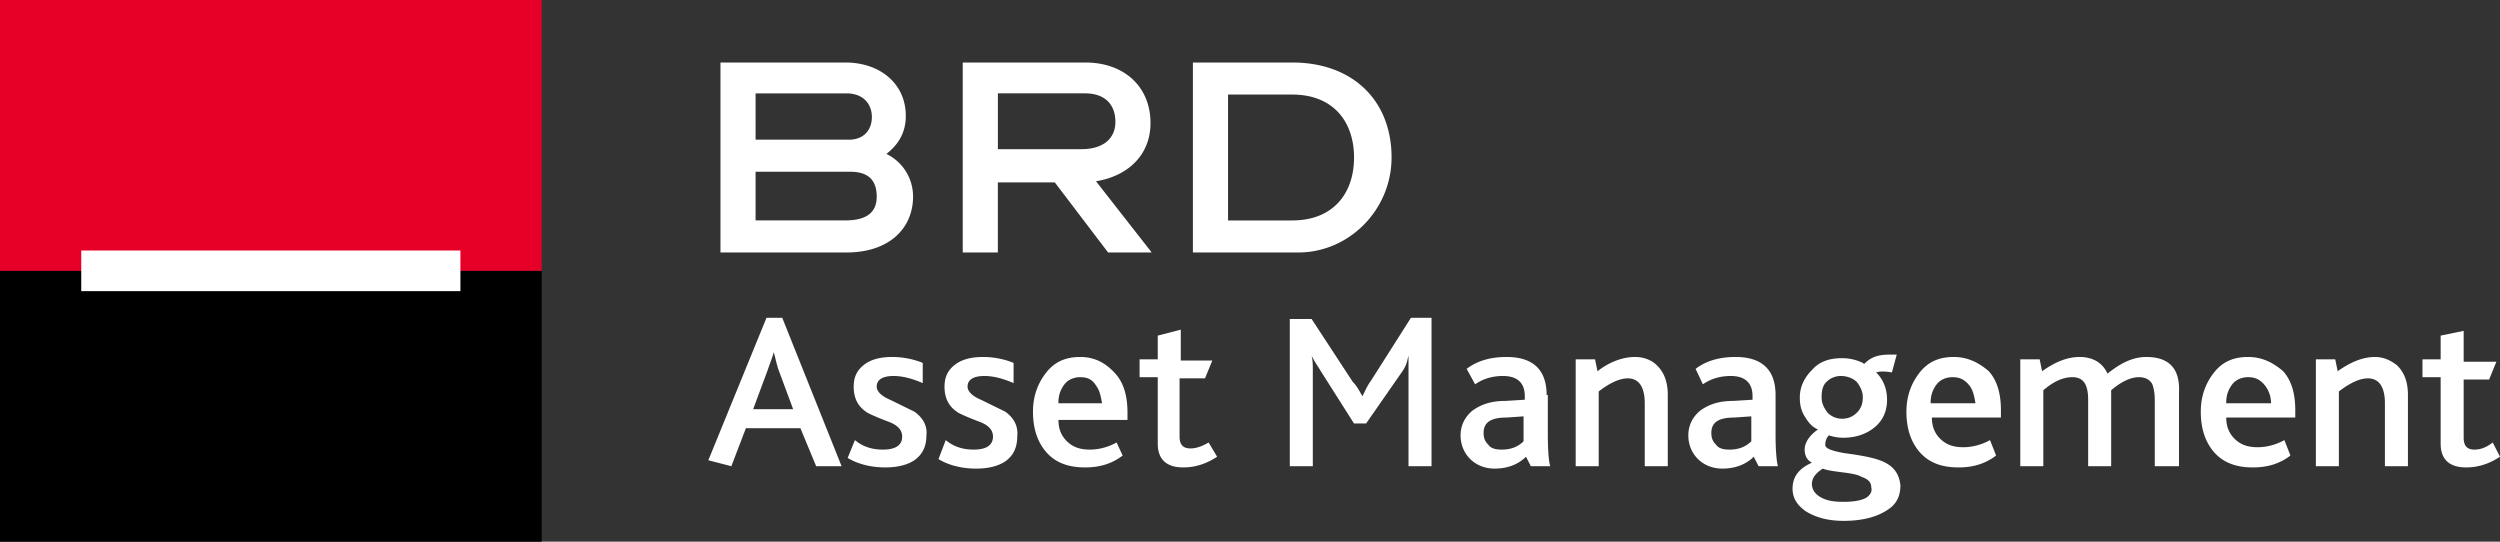 <svg viewBox="0 0 120 26" width="120" height="26" fill="none" xmlns="http://www.w3.org/2000/svg"><rect x="0" y="0" width="120" height="26" fill="#333333" stroke="none"/><path d="M36.791 15.254 34 22.093l1.105.285.698-1.824h2.617l.756 1.824h1.221l-2.849-7.124h-.756Zm-.64 4.389.698-1.881c.116-.342.233-.627.291-.855.058.171.116.513.233.855l.698 1.881h-1.919Zm7.734.114-1.163-.57c-.407-.171-.64-.399-.64-.627 0-.342.291-.513.814-.513.407 0 .872.114 1.395.342v-.969c-.407-.171-.93-.285-1.454-.285-.582 0-1.047.114-1.395.399-.349.285-.465.627-.465 1.026 0 .513.174.912.582 1.197.058.057.407.228 1.163.513.407.171.582.399.582.684 0 .399-.291.627-.93.627-.465 0-.93-.114-1.337-.456l-.349.855c.465.285 1.105.456 1.802.456.582 0 1.047-.114 1.396-.342.407-.285.581-.684.581-1.197.058-.456-.174-.855-.581-1.14Zm4.361 0-1.163-.57c-.407-.171-.64-.399-.64-.627 0-.342.291-.513.814-.513.407 0 .872.114 1.395.342v-.969c-.407-.171-.93-.285-1.454-.285-.582 0-1.047.114-1.396.399-.349.285-.465.627-.465 1.026 0 .513.174.912.582 1.197.058.057.407.228 1.163.513.407.171.581.399.581.684 0 .399-.291.627-.93.627-.465 0-.93-.114-1.337-.456l-.349.912c.465.285 1.105.456 1.803.456.581 0 1.047-.114 1.395-.342.407-.285.582-.684.582-1.197.058-.513-.174-.912-.582-1.197Zm3.605-2.622c-.698 0-1.221.228-1.628.741-.407.513-.64 1.14-.64 1.881 0 .741.174 1.368.582 1.881.465.57 1.105.798 1.919.798.698 0 1.279-.171 1.803-.57l-.291-.627c-.407.228-.872.342-1.279.342-.465 0-.814-.114-1.105-.399-.291-.285-.407-.627-.407-1.026h3.314v-.342c0-.798-.174-1.425-.582-1.881-.465-.513-.989-.798-1.686-.798Zm-1.047 2.166c0-.342.116-.627.291-.855.174-.228.465-.342.756-.342.349 0 .581.114.756.399.174.228.233.513.291.855h-2.093v-.057Zm6.338 2.223c-.349 0-.523-.171-.523-.57v-2.793h1.221l.349-.855h-1.512v-1.482l-1.105.285v1.14h-.872v.855h.872v3.192c0 .741.407 1.14 1.221 1.14.582 0 1.105-.171 1.628-.513l-.407-.684c-.291.171-.582.285-.872.285Zm8.664-3.249c-.174.228-.291.513-.407.741-.116-.171-.233-.456-.465-.684l-1.977-3.021h-1.047v7.067h1.105v-4.559c0-.285 0-.513-.058-.741.174.342.349.57.407.684l1.628 2.565h.581l1.744-2.508c.233-.342.233-.57.291-.741v5.301h1.105v-7.124h-.989l-1.919 3.021Zm8.431.684c0-1.197-.64-1.824-1.919-1.824-.756 0-1.395.171-1.919.57l.407.741c.407-.285.872-.399 1.337-.399.698 0 1.047.342 1.047.969v.171l-.93.057c-.698 0-1.163.171-1.57.456-.349.285-.582.684-.582 1.197 0 .456.174.855.465 1.14.291.285.698.456 1.163.456.581 0 1.105-.171 1.512-.57l.233.456h.93c-.058-.171-.116-.684-.116-1.539v-1.881h-.058Zm-1.105 2.223c-.291.285-.64.399-1.047.399-.291 0-.523-.057-.64-.228-.174-.171-.233-.342-.233-.57 0-.513.349-.741 1.105-.741l.814-.057v1.197Zm5.35-4.047c-.582 0-1.221.228-1.803.684l-.116-.57h-.93v5.13h1.105v-3.591c.523-.399.989-.627 1.396-.627.523 0 .814.399.814 1.197v3.021h1.105v-3.42c0-.627-.174-1.083-.523-1.425-.233-.228-.582-.399-1.047-.399Zm6.745 1.824c0-1.197-.64-1.824-1.919-1.824-.756 0-1.395.171-1.919.57l.349.741c.407-.285.872-.399 1.337-.399.698 0 1.047.342 1.047.969v.171l-.93.057c-.698 0-1.163.171-1.57.456-.349.285-.582.684-.582 1.197 0 .456.174.855.465 1.14.291.285.698.456 1.163.456.581 0 1.105-.171 1.512-.57l.233.456h.93c-.058-.171-.116-.684-.116-1.539v-1.881Zm-1.163 2.223c-.291.285-.64.399-1.047.399-.291 0-.523-.057-.64-.228-.174-.171-.233-.342-.233-.57 0-.513.349-.741 1.105-.741l.814-.057v1.197Zm6.164.912c-.291-.114-.814-.228-1.686-.342-.64-.114-.93-.228-.93-.399s.058-.342.174-.456c.174.057.407.114.698.114.582 0 1.105-.171 1.512-.513.407-.342.582-.798.582-1.311 0-.513-.174-.969-.523-1.311.174-.057.407-.057.756 0l.233-.855h-.349c-.523 0-.872.114-1.163.399-.058.057-.058.057-.116 0a2.285 2.285 0 0 0-.989-.228c-.64 0-1.105.171-1.454.57-.349.342-.582.798-.582 1.311 0 .342.058.627.233.912.174.285.349.513.64.627-.407.285-.64.627-.64.969 0 .285.116.513.349.627-.64.285-.93.684-.93 1.254 0 .456.233.798.64 1.083.465.285 1.047.456 1.803.456.872 0 1.57-.171 2.093-.513.465-.285.64-.684.64-1.197-.058-.57-.349-.969-.989-1.197Zm-2.558-3.762c.174-.171.407-.285.698-.285.291 0 .582.114.756.285.174.228.291.456.291.741 0 .342-.116.57-.291.741-.174.171-.407.285-.698.285-.291 0-.523-.114-.698-.285-.174-.228-.291-.456-.291-.741 0-.342.058-.57.233-.741Zm1.861 5.585c-.233.114-.582.171-1.047.171-.465 0-.814-.057-1.105-.228-.291-.171-.407-.399-.407-.627 0-.285.174-.513.523-.741.116.057.407.114.872.171.465.057.814.114.989.228.349.114.465.285.465.513.058.171-.058.399-.291.513Zm4.245-6.782c-.698 0-1.221.228-1.628.741-.407.513-.64 1.14-.64 1.881 0 .741.174 1.368.582 1.881.465.57 1.105.798 1.919.798.698 0 1.279-.171 1.803-.57l-.291-.741c-.407.228-.872.342-1.279.342-.465 0-.814-.114-1.105-.399-.291-.285-.407-.627-.407-1.026h3.314v-.342c0-.798-.174-1.425-.582-1.881-.465-.399-.989-.684-1.686-.684Zm-1.105 2.166c0-.342.116-.627.291-.855.174-.228.465-.342.756-.342.349 0 .582.114.814.399.174.228.233.513.291.855h-2.151v-.057Zm10.35-2.166c-.64 0-1.221.285-1.861.798-.232-.513-.698-.798-1.337-.798-.582 0-1.163.228-1.803.684l-.116-.57h-.93v5.13h1.105v-3.648c.465-.399.93-.627 1.396-.627.523 0 .756.342.756 1.083v3.192h1.105v-3.648c.465-.399.93-.627 1.337-.627.291 0 .523.114.64.342.058.171.116.399.116.741v3.192h1.163v-3.534c.058-1.14-.465-1.71-1.57-1.71Zm4.884 0c-.697 0-1.221.228-1.628.741-.407.513-.639 1.14-.639 1.881 0 .741.174 1.368.581 1.881.465.57 1.105.798 1.919.798.698 0 1.279-.171 1.803-.57l-.291-.741c-.407.228-.872.342-1.279.342-.466 0-.815-.114-1.105-.399-.291-.285-.407-.627-.407-1.026h3.314v-.342c0-.798-.174-1.425-.581-1.881-.466-.399-.989-.684-1.687-.684Zm-1.046 2.166c0-.342.116-.627.29-.855.175-.228.466-.342.756-.342.349 0 .582.114.814.399.175.228.291.513.291.855h-2.151v-.057Zm7.152-2.166c-.582 0-1.163.228-1.803.684l-.116-.57h-.93v5.13h1.104v-3.591c.524-.399.989-.627 1.396-.627.523 0 .814.399.814 1.197v3.021h1.105v-3.42c0-.627-.175-1.083-.524-1.425-.29-.228-.639-.399-1.046-.399Zm5.64 4.104c-.291.228-.581.342-.872.342-.349 0-.523-.171-.523-.57v-2.793h1.221l.349-.855h-1.57v-1.482l-1.105.228v1.14h-.872v.855h.872v3.192c0 .741.407 1.14 1.221 1.14.581 0 1.105-.171 1.628-.513l-.349-.684ZM43.827 9.44c0-.855-.465-1.653-1.279-2.052.581-.456.93-1.026.93-1.824C43.478 4.026 42.257 3 40.571 3h-5.989v9.119h6.047c2.093 0 3.198-1.197 3.198-2.679ZM36.268 4.482h4.361c.814 0 1.221.513 1.221 1.14 0 .57-.349 1.083-1.105 1.083h-4.477V4.482Zm4.303 6.098h-4.303V8.243h4.535c.872 0 1.279.399 1.279 1.197 0 .741-.465 1.14-1.512 1.14Zm7.327-1.824h2.733l2.558 3.363h2.093l-2.675-3.42c1.454-.228 2.617-1.197 2.617-2.793C55.224 4.197 54.003 3 52.084 3H46.211v9.119h1.686V8.757Zm0-4.275h4.187c.93 0 1.454.513 1.454 1.368 0 .798-.581 1.311-1.628 1.311h-4.012V4.482Zm18.898 3.078C66.795 4.824 64.934 3 62.027 3h-4.768v9.119h5.059c2.442 0 4.477-2.052 4.477-4.56Zm-7.85 3.021V4.539h3.082c1.977 0 2.966 1.311 2.966 3.021 0 1.71-.989 3.021-2.966 3.021h-3.082Z" fill="#fff"/><g clip-path="url(#a)"><path d="M26 13H0v13h26V13Z" fill="#000"/><path fill-rule="evenodd" clip-rule="evenodd" d="M0 0h26v13H0V0Z" fill="#E60028"/><path fill-rule="evenodd" clip-rule="evenodd" d="M3.9 12.025h18.2v1.95h-18.2v-1.95Z" fill="#fff"/></g><defs><clipPath id="a"><path fill="#fff" d="M0 0h26v26H0z"/></clipPath></defs></svg>